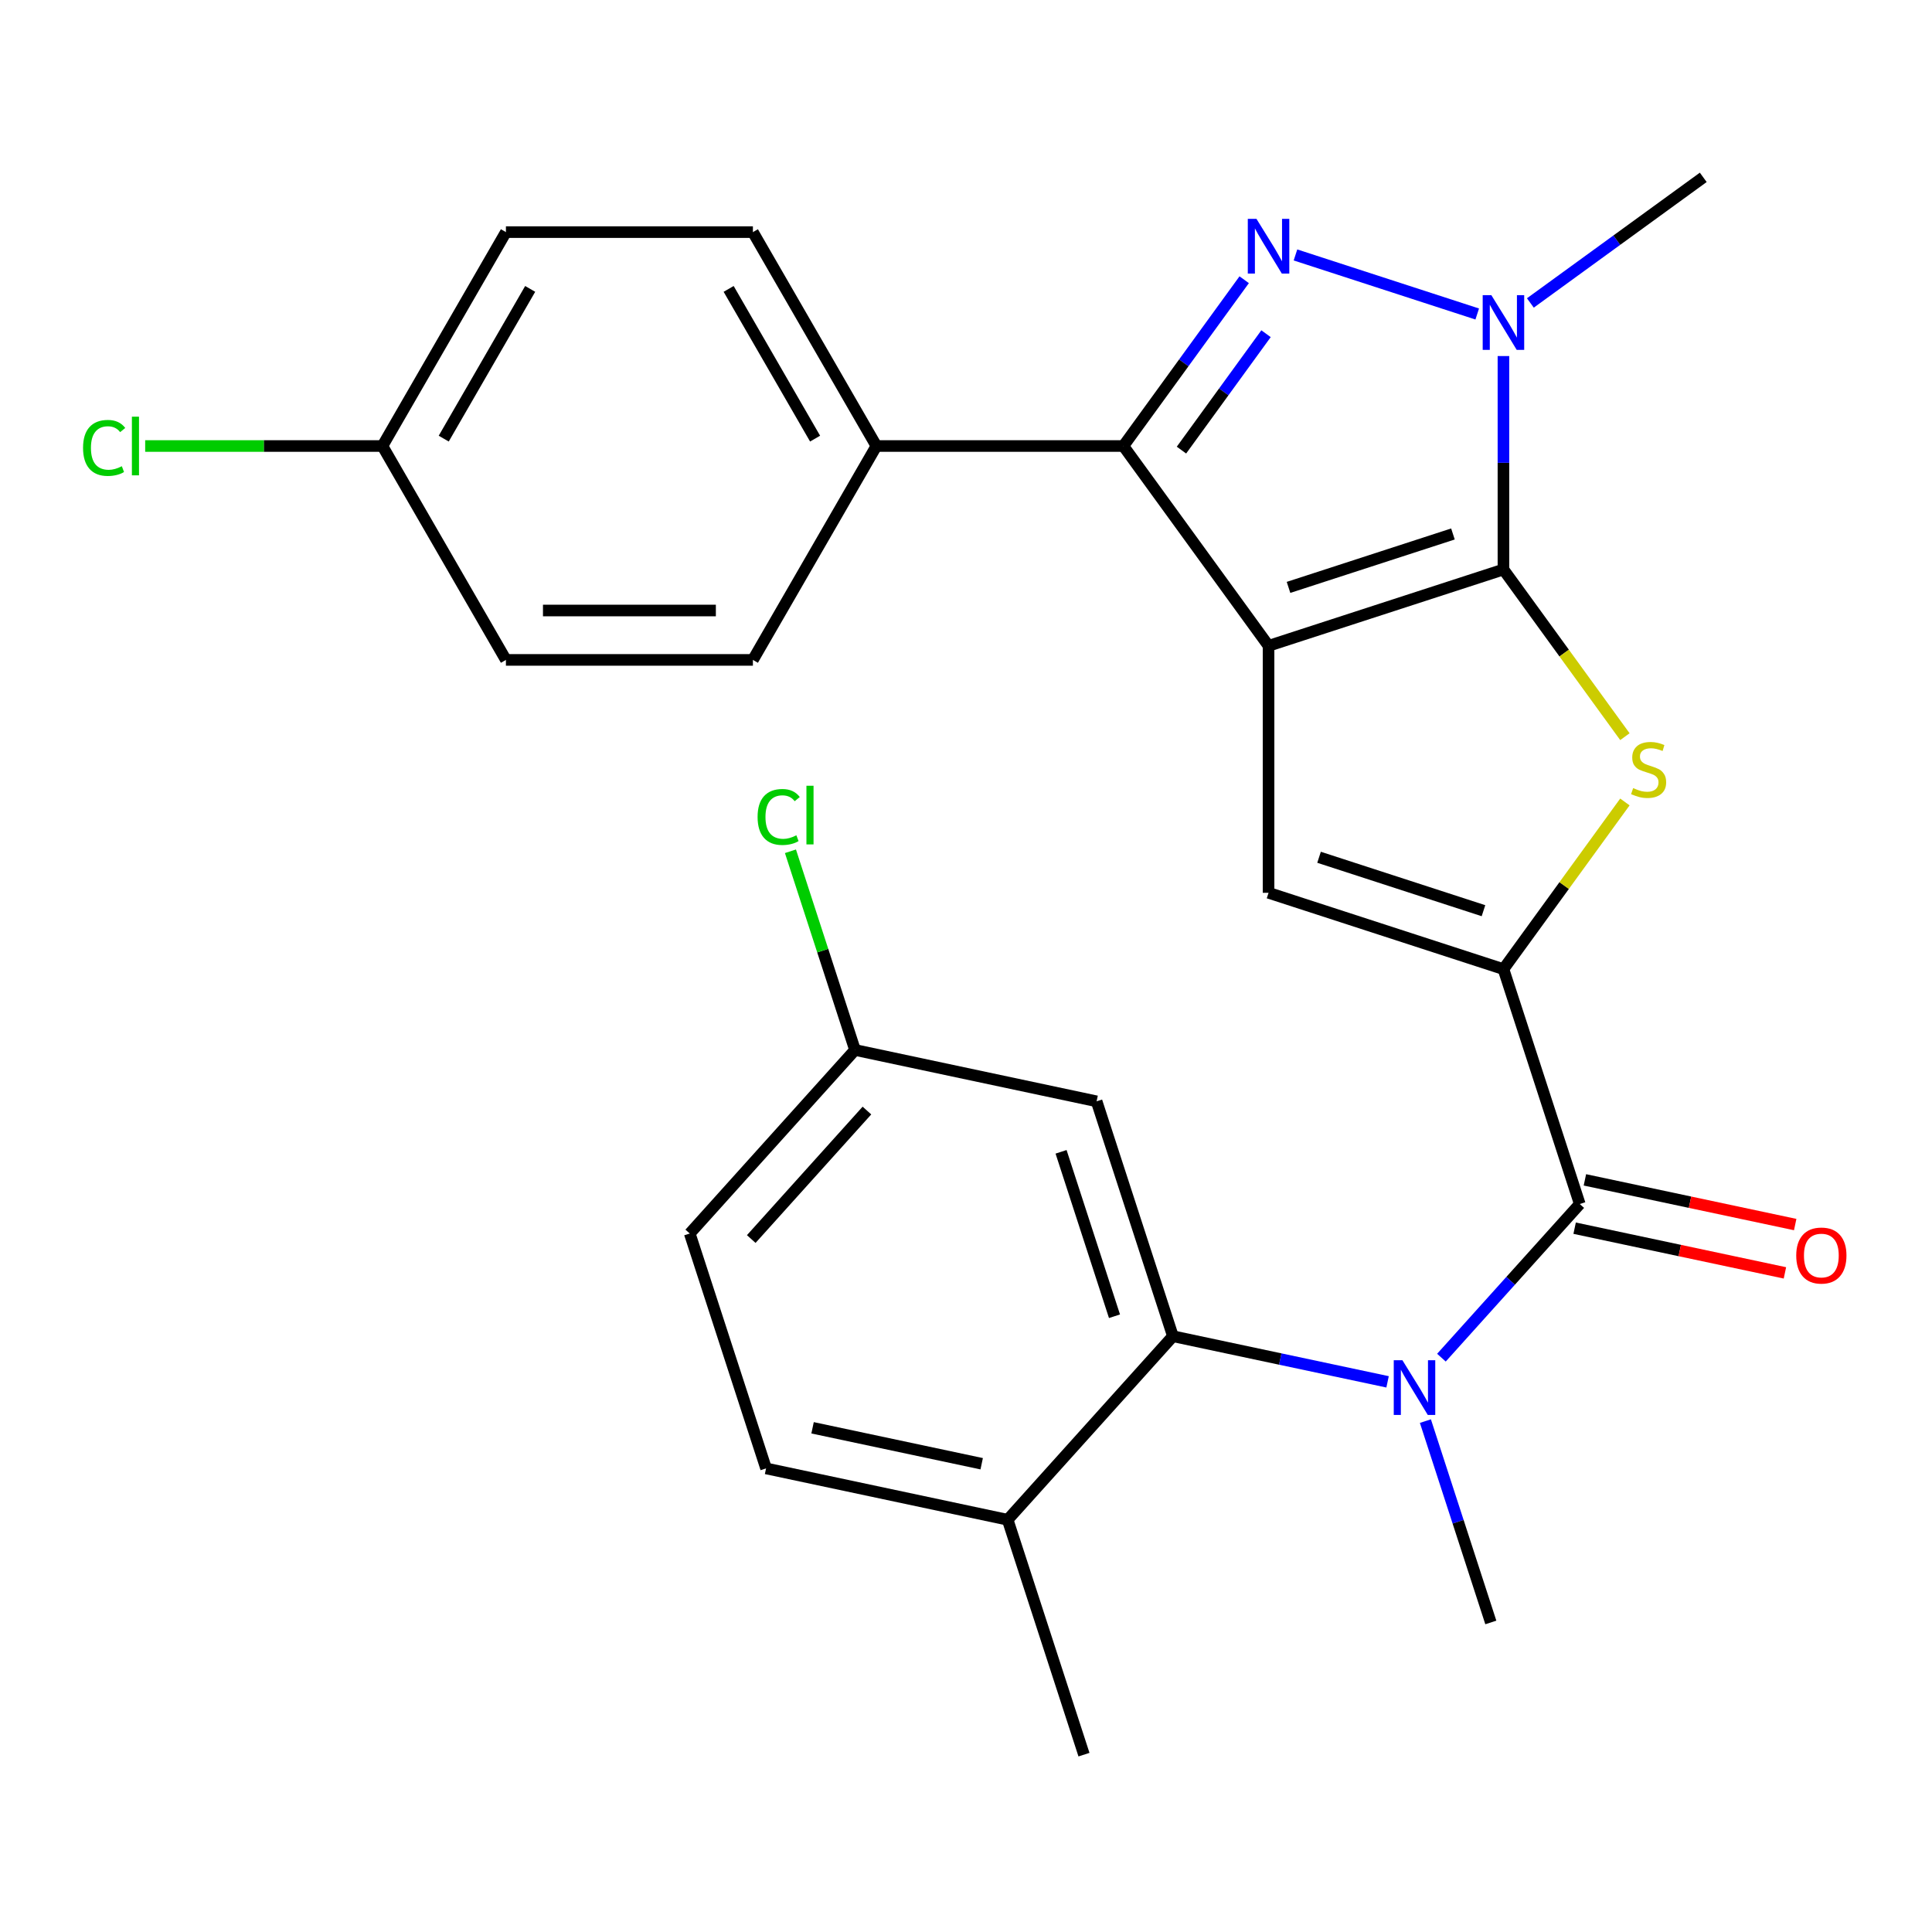 <?xml version='1.0' encoding='iso-8859-1'?>
<svg version='1.1' baseProfile='full'
              xmlns='http://www.w3.org/2000/svg'
                      xmlns:rdkit='http://www.rdkit.org/xml'
                      xmlns:xlink='http://www.w3.org/1999/xlink'
                  xml:space='preserve'
width='1000px' height='1000px' viewBox='0 0 1000 1000'>
<!-- END OF HEADER -->
<rect style='opacity:1.0;fill:#FFFFFF;stroke:none' width='1000' height='1000' x='0' y='0'> </rect>
<path class='bond-0' d='M 656.599,334.277 L 778.18,294.773' style='fill:none;fill-rule:evenodd;stroke:#000000;stroke-width:6px;stroke-linecap:butt;stroke-linejoin:miter;stroke-opacity:1' />
<path class='bond-0' d='M 666.935,304.036 L 752.042,276.383' style='fill:none;fill-rule:evenodd;stroke:#000000;stroke-width:6px;stroke-linecap:butt;stroke-linejoin:miter;stroke-opacity:1' />
<path class='bond-4' d='M 656.599,334.277 L 581.458,230.855' style='fill:none;fill-rule:evenodd;stroke:#000000;stroke-width:6px;stroke-linecap:butt;stroke-linejoin:miter;stroke-opacity:1' />
<path class='bond-6' d='M 656.599,334.277 L 656.599,462.115' style='fill:none;fill-rule:evenodd;stroke:#000000;stroke-width:6px;stroke-linecap:butt;stroke-linejoin:miter;stroke-opacity:1' />
<path class='bond-3' d='M 778.18,294.773 L 809.613,338.037' style='fill:none;fill-rule:evenodd;stroke:#000000;stroke-width:6px;stroke-linecap:butt;stroke-linejoin:miter;stroke-opacity:1' />
<path class='bond-3' d='M 809.613,338.037 L 841.045,381.3' style='fill:none;fill-rule:evenodd;stroke:#CCCC00;stroke-width:6px;stroke-linecap:butt;stroke-linejoin:miter;stroke-opacity:1' />
<path class='bond-5' d='M 778.18,294.773 L 778.18,239.532' style='fill:none;fill-rule:evenodd;stroke:#000000;stroke-width:6px;stroke-linecap:butt;stroke-linejoin:miter;stroke-opacity:1' />
<path class='bond-5' d='M 778.18,239.532 L 778.18,184.292' style='fill:none;fill-rule:evenodd;stroke:#0000FF;stroke-width:6px;stroke-linecap:butt;stroke-linejoin:miter;stroke-opacity:1' />
<path class='bond-1' d='M 643.989,144.788 L 612.724,187.821' style='fill:none;fill-rule:evenodd;stroke:#0000FF;stroke-width:6px;stroke-linecap:butt;stroke-linejoin:miter;stroke-opacity:1' />
<path class='bond-1' d='M 612.724,187.821 L 581.458,230.855' style='fill:none;fill-rule:evenodd;stroke:#000000;stroke-width:6px;stroke-linecap:butt;stroke-linejoin:miter;stroke-opacity:1' />
<path class='bond-1' d='M 655.294,172.726 L 633.408,202.849' style='fill:none;fill-rule:evenodd;stroke:#0000FF;stroke-width:6px;stroke-linecap:butt;stroke-linejoin:miter;stroke-opacity:1' />
<path class='bond-1' d='M 633.408,202.849 L 611.522,232.973' style='fill:none;fill-rule:evenodd;stroke:#000000;stroke-width:6px;stroke-linecap:butt;stroke-linejoin:miter;stroke-opacity:1' />
<path class='bond-27' d='M 670.535,131.96 L 764.61,162.527' style='fill:none;fill-rule:evenodd;stroke:#0000FF;stroke-width:6px;stroke-linecap:butt;stroke-linejoin:miter;stroke-opacity:1' />
<path class='bond-2' d='M 778.18,501.619 L 656.599,462.115' style='fill:none;fill-rule:evenodd;stroke:#000000;stroke-width:6px;stroke-linecap:butt;stroke-linejoin:miter;stroke-opacity:1' />
<path class='bond-2' d='M 767.844,471.377 L 682.737,443.724' style='fill:none;fill-rule:evenodd;stroke:#000000;stroke-width:6px;stroke-linecap:butt;stroke-linejoin:miter;stroke-opacity:1' />
<path class='bond-7' d='M 778.18,501.619 L 817.684,623.2' style='fill:none;fill-rule:evenodd;stroke:#000000;stroke-width:6px;stroke-linecap:butt;stroke-linejoin:miter;stroke-opacity:1' />
<path class='bond-28' d='M 778.18,501.619 L 809.613,458.356' style='fill:none;fill-rule:evenodd;stroke:#000000;stroke-width:6px;stroke-linecap:butt;stroke-linejoin:miter;stroke-opacity:1' />
<path class='bond-28' d='M 809.613,458.356 L 841.045,415.093' style='fill:none;fill-rule:evenodd;stroke:#CCCC00;stroke-width:6px;stroke-linecap:butt;stroke-linejoin:miter;stroke-opacity:1' />
<path class='bond-11' d='M 581.458,230.855 L 453.62,230.855' style='fill:none;fill-rule:evenodd;stroke:#000000;stroke-width:6px;stroke-linecap:butt;stroke-linejoin:miter;stroke-opacity:1' />
<path class='bond-18' d='M 792.116,156.811 L 836.859,124.303' style='fill:none;fill-rule:evenodd;stroke:#0000FF;stroke-width:6px;stroke-linecap:butt;stroke-linejoin:miter;stroke-opacity:1' />
<path class='bond-18' d='M 836.859,124.303 L 881.603,91.795' style='fill:none;fill-rule:evenodd;stroke:#000000;stroke-width:6px;stroke-linecap:butt;stroke-linejoin:miter;stroke-opacity:1' />
<path class='bond-8' d='M 817.684,623.2 L 781.882,662.962' style='fill:none;fill-rule:evenodd;stroke:#000000;stroke-width:6px;stroke-linecap:butt;stroke-linejoin:miter;stroke-opacity:1' />
<path class='bond-8' d='M 781.882,662.962 L 746.08,702.724' style='fill:none;fill-rule:evenodd;stroke:#0000FF;stroke-width:6px;stroke-linecap:butt;stroke-linejoin:miter;stroke-opacity:1' />
<path class='bond-13' d='M 815.026,635.704 L 869.45,647.272' style='fill:none;fill-rule:evenodd;stroke:#000000;stroke-width:6px;stroke-linecap:butt;stroke-linejoin:miter;stroke-opacity:1' />
<path class='bond-13' d='M 869.45,647.272 L 923.874,658.841' style='fill:none;fill-rule:evenodd;stroke:#FF0000;stroke-width:6px;stroke-linecap:butt;stroke-linejoin:miter;stroke-opacity:1' />
<path class='bond-13' d='M 820.342,610.695 L 874.766,622.264' style='fill:none;fill-rule:evenodd;stroke:#000000;stroke-width:6px;stroke-linecap:butt;stroke-linejoin:miter;stroke-opacity:1' />
<path class='bond-13' d='M 874.766,622.264 L 929.19,633.832' style='fill:none;fill-rule:evenodd;stroke:#FF0000;stroke-width:6px;stroke-linecap:butt;stroke-linejoin:miter;stroke-opacity:1' />
<path class='bond-9' d='M 718.208,715.239 L 662.654,703.431' style='fill:none;fill-rule:evenodd;stroke:#0000FF;stroke-width:6px;stroke-linecap:butt;stroke-linejoin:miter;stroke-opacity:1' />
<path class='bond-9' d='M 662.654,703.431 L 607.1,691.623' style='fill:none;fill-rule:evenodd;stroke:#000000;stroke-width:6px;stroke-linecap:butt;stroke-linejoin:miter;stroke-opacity:1' />
<path class='bond-23' d='M 737.783,735.558 L 754.716,787.67' style='fill:none;fill-rule:evenodd;stroke:#0000FF;stroke-width:6px;stroke-linecap:butt;stroke-linejoin:miter;stroke-opacity:1' />
<path class='bond-23' d='M 754.716,787.67 L 771.648,839.782' style='fill:none;fill-rule:evenodd;stroke:#000000;stroke-width:6px;stroke-linecap:butt;stroke-linejoin:miter;stroke-opacity:1' />
<path class='bond-10' d='M 607.1,691.623 L 567.596,570.042' style='fill:none;fill-rule:evenodd;stroke:#000000;stroke-width:6px;stroke-linecap:butt;stroke-linejoin:miter;stroke-opacity:1' />
<path class='bond-10' d='M 576.858,681.286 L 549.205,596.18' style='fill:none;fill-rule:evenodd;stroke:#000000;stroke-width:6px;stroke-linecap:butt;stroke-linejoin:miter;stroke-opacity:1' />
<path class='bond-12' d='M 607.1,691.623 L 521.56,786.625' style='fill:none;fill-rule:evenodd;stroke:#000000;stroke-width:6px;stroke-linecap:butt;stroke-linejoin:miter;stroke-opacity:1' />
<path class='bond-17' d='M 567.596,570.042 L 442.552,543.463' style='fill:none;fill-rule:evenodd;stroke:#000000;stroke-width:6px;stroke-linecap:butt;stroke-linejoin:miter;stroke-opacity:1' />
<path class='bond-14' d='M 453.62,230.855 L 389.702,120.144' style='fill:none;fill-rule:evenodd;stroke:#000000;stroke-width:6px;stroke-linecap:butt;stroke-linejoin:miter;stroke-opacity:1' />
<path class='bond-14' d='M 421.89,227.032 L 377.147,149.534' style='fill:none;fill-rule:evenodd;stroke:#000000;stroke-width:6px;stroke-linecap:butt;stroke-linejoin:miter;stroke-opacity:1' />
<path class='bond-15' d='M 453.62,230.855 L 389.702,341.565' style='fill:none;fill-rule:evenodd;stroke:#000000;stroke-width:6px;stroke-linecap:butt;stroke-linejoin:miter;stroke-opacity:1' />
<path class='bond-16' d='M 521.56,786.625 L 396.516,760.046' style='fill:none;fill-rule:evenodd;stroke:#000000;stroke-width:6px;stroke-linecap:butt;stroke-linejoin:miter;stroke-opacity:1' />
<path class='bond-16' d='M 508.119,757.629 L 420.588,739.024' style='fill:none;fill-rule:evenodd;stroke:#000000;stroke-width:6px;stroke-linecap:butt;stroke-linejoin:miter;stroke-opacity:1' />
<path class='bond-26' d='M 521.56,786.625 L 561.064,908.205' style='fill:none;fill-rule:evenodd;stroke:#000000;stroke-width:6px;stroke-linecap:butt;stroke-linejoin:miter;stroke-opacity:1' />
<path class='bond-21' d='M 389.702,120.144 L 261.864,120.144' style='fill:none;fill-rule:evenodd;stroke:#000000;stroke-width:6px;stroke-linecap:butt;stroke-linejoin:miter;stroke-opacity:1' />
<path class='bond-22' d='M 389.702,341.565 L 261.864,341.565' style='fill:none;fill-rule:evenodd;stroke:#000000;stroke-width:6px;stroke-linecap:butt;stroke-linejoin:miter;stroke-opacity:1' />
<path class='bond-22' d='M 370.526,315.998 L 281.04,315.998' style='fill:none;fill-rule:evenodd;stroke:#000000;stroke-width:6px;stroke-linecap:butt;stroke-linejoin:miter;stroke-opacity:1' />
<path class='bond-20' d='M 396.516,760.046 L 357.012,638.465' style='fill:none;fill-rule:evenodd;stroke:#000000;stroke-width:6px;stroke-linecap:butt;stroke-linejoin:miter;stroke-opacity:1' />
<path class='bond-24' d='M 442.552,543.463 L 425.844,492.041' style='fill:none;fill-rule:evenodd;stroke:#000000;stroke-width:6px;stroke-linecap:butt;stroke-linejoin:miter;stroke-opacity:1' />
<path class='bond-24' d='M 425.844,492.041 L 409.135,440.618' style='fill:none;fill-rule:evenodd;stroke:#00CC00;stroke-width:6px;stroke-linecap:butt;stroke-linejoin:miter;stroke-opacity:1' />
<path class='bond-30' d='M 442.552,543.463 L 357.012,638.465' style='fill:none;fill-rule:evenodd;stroke:#000000;stroke-width:6px;stroke-linecap:butt;stroke-linejoin:miter;stroke-opacity:1' />
<path class='bond-30' d='M 448.721,574.821 L 388.843,641.323' style='fill:none;fill-rule:evenodd;stroke:#000000;stroke-width:6px;stroke-linecap:butt;stroke-linejoin:miter;stroke-opacity:1' />
<path class='bond-19' d='M 197.945,230.855 L 261.864,341.565' style='fill:none;fill-rule:evenodd;stroke:#000000;stroke-width:6px;stroke-linecap:butt;stroke-linejoin:miter;stroke-opacity:1' />
<path class='bond-25' d='M 197.945,230.855 L 136.544,230.855' style='fill:none;fill-rule:evenodd;stroke:#000000;stroke-width:6px;stroke-linecap:butt;stroke-linejoin:miter;stroke-opacity:1' />
<path class='bond-25' d='M 136.544,230.855 L 75.144,230.855' style='fill:none;fill-rule:evenodd;stroke:#00CC00;stroke-width:6px;stroke-linecap:butt;stroke-linejoin:miter;stroke-opacity:1' />
<path class='bond-29' d='M 197.945,230.855 L 261.864,120.144' style='fill:none;fill-rule:evenodd;stroke:#000000;stroke-width:6px;stroke-linecap:butt;stroke-linejoin:miter;stroke-opacity:1' />
<path class='bond-29' d='M 229.675,227.032 L 274.418,149.534' style='fill:none;fill-rule:evenodd;stroke:#000000;stroke-width:6px;stroke-linecap:butt;stroke-linejoin:miter;stroke-opacity:1' />
<path  class='atom-2' d='M 650.339 113.272
L 659.619 128.272
Q 660.539 129.752, 662.019 132.432
Q 663.499 135.112, 663.579 135.272
L 663.579 113.272
L 667.339 113.272
L 667.339 141.592
L 663.459 141.592
L 653.499 125.192
Q 652.339 123.272, 651.099 121.072
Q 649.899 118.872, 649.539 118.192
L 649.539 141.592
L 645.859 141.592
L 645.859 113.272
L 650.339 113.272
' fill='#0000FF'/>
<path  class='atom-4' d='M 845.321 407.916
Q 845.641 408.036, 846.961 408.596
Q 848.281 409.156, 849.721 409.516
Q 851.201 409.836, 852.641 409.836
Q 855.321 409.836, 856.881 408.556
Q 858.441 407.236, 858.441 404.956
Q 858.441 403.396, 857.641 402.436
Q 856.881 401.476, 855.681 400.956
Q 854.481 400.436, 852.481 399.836
Q 849.961 399.076, 848.441 398.356
Q 846.961 397.636, 845.881 396.116
Q 844.841 394.596, 844.841 392.036
Q 844.841 388.476, 847.241 386.276
Q 849.681 384.076, 854.481 384.076
Q 857.761 384.076, 861.481 385.636
L 860.561 388.716
Q 857.161 387.316, 854.601 387.316
Q 851.841 387.316, 850.321 388.476
Q 848.801 389.596, 848.841 391.556
Q 848.841 393.076, 849.601 393.996
Q 850.401 394.916, 851.521 395.436
Q 852.681 395.956, 854.601 396.556
Q 857.161 397.356, 858.681 398.156
Q 860.201 398.956, 861.281 400.596
Q 862.401 402.196, 862.401 404.956
Q 862.401 408.876, 859.761 410.996
Q 857.161 413.076, 852.801 413.076
Q 850.281 413.076, 848.361 412.516
Q 846.481 411.996, 844.241 411.076
L 845.321 407.916
' fill='#CCCC00'/>
<path  class='atom-6' d='M 771.92 152.776
L 781.2 167.776
Q 782.12 169.256, 783.6 171.936
Q 785.08 174.616, 785.16 174.776
L 785.16 152.776
L 788.92 152.776
L 788.92 181.096
L 785.04 181.096
L 775.08 164.696
Q 773.92 162.776, 772.68 160.576
Q 771.48 158.376, 771.12 157.696
L 771.12 181.096
L 767.44 181.096
L 767.44 152.776
L 771.92 152.776
' fill='#0000FF'/>
<path  class='atom-9' d='M 725.884 704.042
L 735.164 719.042
Q 736.084 720.522, 737.564 723.202
Q 739.044 725.882, 739.124 726.042
L 739.124 704.042
L 742.884 704.042
L 742.884 732.362
L 739.004 732.362
L 729.044 715.962
Q 727.884 714.042, 726.644 711.842
Q 725.444 709.642, 725.084 708.962
L 725.084 732.362
L 721.404 732.362
L 721.404 704.042
L 725.884 704.042
' fill='#0000FF'/>
<path  class='atom-14' d='M 929.728 649.859
Q 929.728 643.059, 933.088 639.259
Q 936.448 635.459, 942.728 635.459
Q 949.008 635.459, 952.368 639.259
Q 955.728 643.059, 955.728 649.859
Q 955.728 656.739, 952.328 660.659
Q 948.928 664.539, 942.728 664.539
Q 936.488 664.539, 933.088 660.659
Q 929.728 656.779, 929.728 649.859
M 942.728 661.339
Q 947.048 661.339, 949.368 658.459
Q 951.728 655.539, 951.728 649.859
Q 951.728 644.299, 949.368 641.499
Q 947.048 638.659, 942.728 638.659
Q 938.408 638.659, 936.048 641.459
Q 933.728 644.259, 933.728 649.859
Q 933.728 655.579, 936.048 658.459
Q 938.408 661.339, 942.728 661.339
' fill='#FF0000'/>
<path  class='atom-25' d='M 392.128 422.862
Q 392.128 415.822, 395.408 412.142
Q 398.728 408.422, 405.008 408.422
Q 410.848 408.422, 413.968 412.542
L 411.328 414.702
Q 409.048 411.702, 405.008 411.702
Q 400.728 411.702, 398.448 414.582
Q 396.208 417.422, 396.208 422.862
Q 396.208 428.462, 398.528 431.342
Q 400.888 434.222, 405.448 434.222
Q 408.568 434.222, 412.208 432.342
L 413.328 435.342
Q 411.848 436.302, 409.608 436.862
Q 407.368 437.422, 404.888 437.422
Q 398.728 437.422, 395.408 433.662
Q 392.128 429.902, 392.128 422.862
' fill='#00CC00'/>
<path  class='atom-25' d='M 417.408 406.702
L 421.088 406.702
L 421.088 437.062
L 417.408 437.062
L 417.408 406.702
' fill='#00CC00'/>
<path  class='atom-26' d='M 42.988 231.835
Q 42.988 224.795, 46.268 221.115
Q 49.588 217.395, 55.868 217.395
Q 61.708 217.395, 64.828 221.515
L 62.188 223.675
Q 59.908 220.675, 55.868 220.675
Q 51.588 220.675, 49.308 223.555
Q 47.068 226.395, 47.068 231.835
Q 47.068 237.435, 49.388 240.315
Q 51.748 243.195, 56.308 243.195
Q 59.428 243.195, 63.068 241.315
L 64.188 244.315
Q 62.708 245.275, 60.468 245.835
Q 58.228 246.395, 55.748 246.395
Q 49.588 246.395, 46.268 242.635
Q 42.988 238.875, 42.988 231.835
' fill='#00CC00'/>
<path  class='atom-26' d='M 68.268 215.675
L 71.948 215.675
L 71.948 246.035
L 68.268 246.035
L 68.268 215.675
' fill='#00CC00'/>
</svg>
